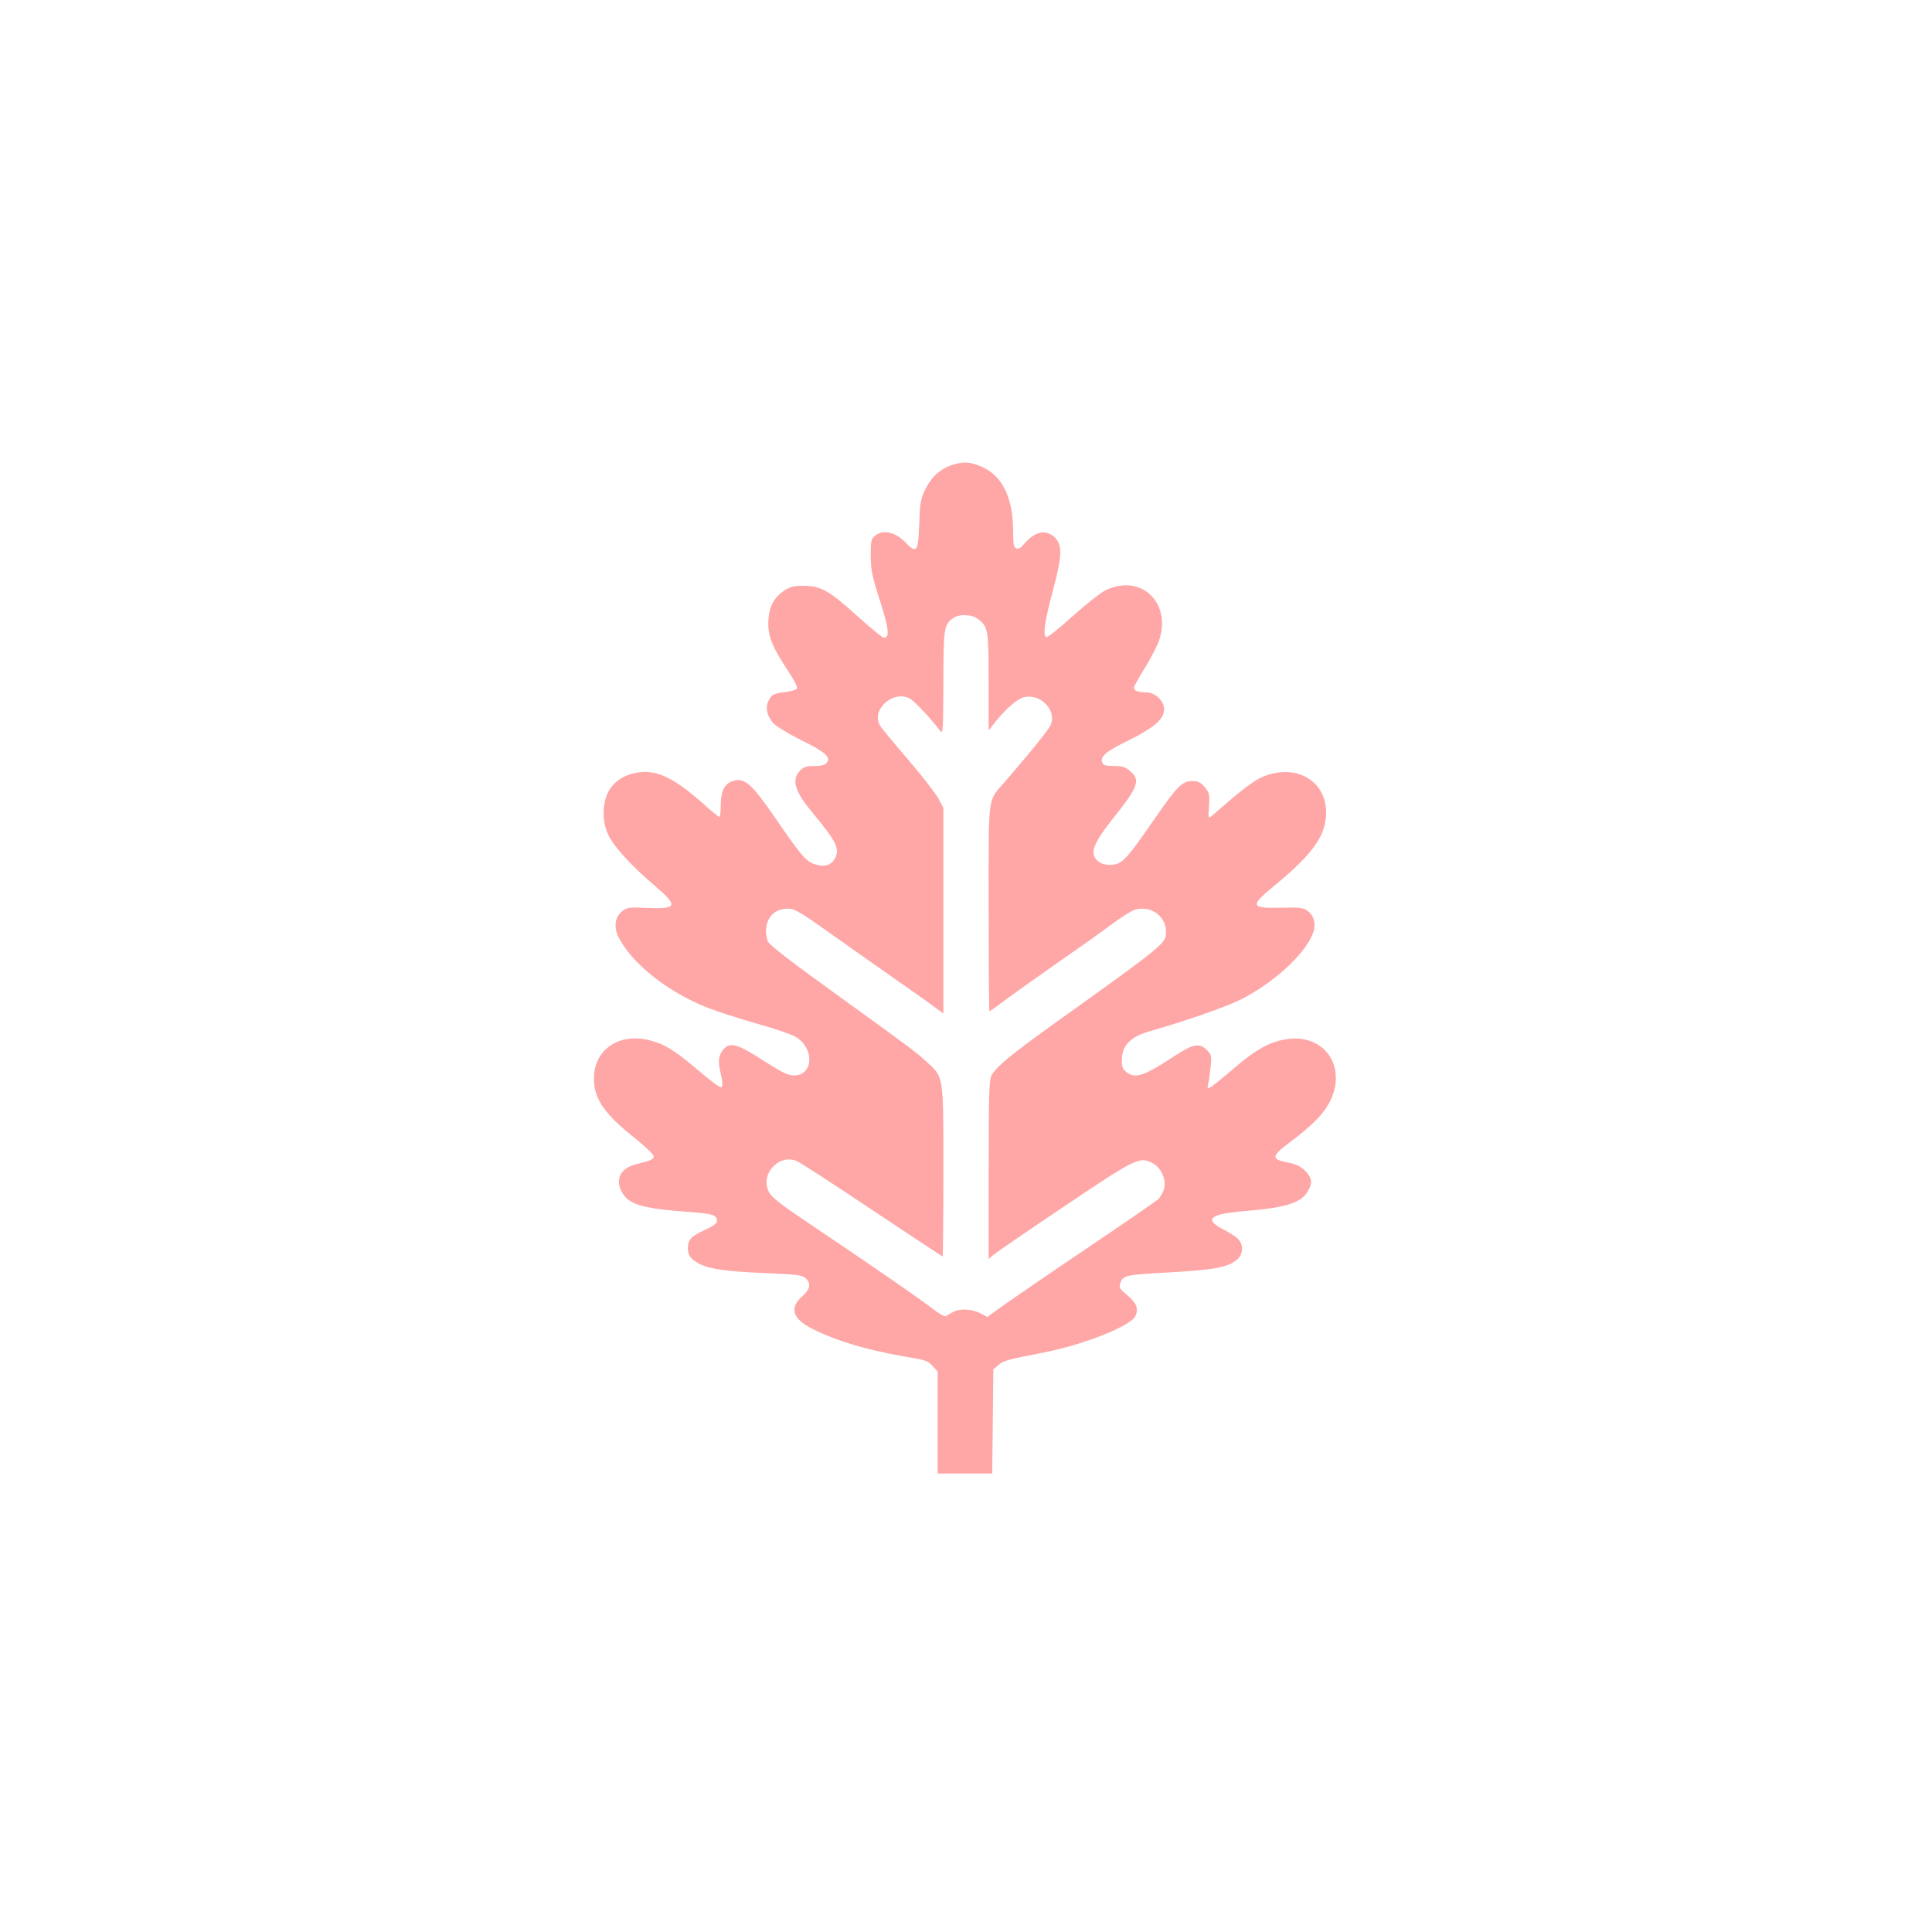 <?xml version="1.0" standalone="no"?>
<!DOCTYPE svg PUBLIC "-//W3C//DTD SVG 20010904//EN"
 "http://www.w3.org/TR/2001/REC-SVG-20010904/DTD/svg10.dtd">
<svg version="1.0" xmlns="http://www.w3.org/2000/svg"
 width="1024pt" height="1024pt" viewBox="0 0 1024 1024"
 preserveAspectRatio="xMidYMid meet">

<g transform="translate(0,1024) scale(0.1,-0.1)"
fill="#ffa6a6" stroke="none">
<path d="M5065 7781 c-76 -19 -131 -67 -166 -146 -18 -39 -24 -73 -26 -155 -5
-127 -9 -150 -28 -150 -8 0 -25 12 -37 26 -55 62 -125 81 -169 45 -22 -18 -24
-27 -24 -108 1 -77 7 -106 49 -237 47 -147 53 -196 21 -196 -8 0 -70 51 -139
113 -150 136 -195 162 -287 162 -53 0 -72 -5 -101 -24 -55 -38 -80 -82 -85
-153 -6 -81 15 -138 98 -265 41 -62 59 -97 52 -104 -5 -5 -27 -12 -49 -15 -74
-10 -84 -14 -99 -45 -20 -38 -12 -79 22 -120 16 -18 77 -56 154 -94 130 -65
155 -89 129 -120 -8 -10 -31 -15 -64 -15 -43 0 -57 -5 -76 -25 -45 -47 -28
-108 58 -212 136 -164 154 -200 128 -252 -20 -37 -54 -48 -107 -32 -46 14 -73
46 -213 250 -127 184 -161 212 -226 190 -41 -15 -60 -55 -60 -129 0 -33 -3
-60 -7 -60 -5 0 -44 32 -88 72 -149 132 -238 176 -335 165 -68 -8 -125 -40
-157 -89 -41 -61 -45 -165 -10 -241 29 -63 124 -167 250 -274 124 -106 117
-122 -46 -115 -93 4 -104 2 -129 -17 -38 -31 -46 -82 -21 -135 70 -142 261
-294 478 -379 50 -19 164 -56 255 -82 91 -25 184 -57 206 -70 102 -59 97 -205
-7 -205 -36 0 -58 12 -203 104 -104 65 -142 72 -175 30 -24 -30 -26 -65 -10
-129 6 -23 9 -51 7 -60 -3 -19 -21 -7 -168 116 -99 82 -153 112 -233 129 -157
32 -281 -61 -279 -209 1 -106 55 -184 214 -311 57 -45 103 -90 103 -98 0 -17
-14 -23 -94 -43 -85 -21 -114 -84 -71 -154 38 -62 114 -82 370 -100 106 -8
130 -16 130 -45 0 -15 -17 -27 -62 -48 -74 -34 -92 -52 -92 -97 0 -40 15 -60
64 -85 54 -27 141 -39 352 -48 162 -7 189 -10 207 -26 32 -29 26 -58 -19 -99
-62 -55 -51 -109 32 -157 116 -66 302 -124 513 -160 109 -18 123 -22 148 -50
l27 -30 0 -270 0 -270 145 0 144 0 3 276 3 276 27 23 c27 23 42 28 238 66 215
42 464 141 488 194 18 39 5 70 -44 111 -36 29 -43 40 -38 57 14 48 22 50 261
63 242 14 312 27 360 68 32 28 35 76 7 107 -10 12 -44 34 -75 50 -111 56 -81
84 107 100 214 17 299 43 334 102 28 46 25 74 -12 111 -25 25 -48 36 -95 45
-86 16 -84 34 10 104 121 90 183 153 216 219 95 190 -37 368 -242 328 -86 -16
-156 -57 -271 -156 -55 -47 -109 -90 -119 -96 -18 -9 -19 -8 -13 18 4 16 9 57
13 91 5 57 4 63 -20 87 -40 40 -72 34 -176 -34 -160 -105 -205 -119 -252 -81
-19 15 -24 28 -23 65 2 77 47 122 154 152 167 47 398 127 472 164 167 83 332
230 381 339 24 54 17 102 -20 131 -25 19 -38 21 -138 19 -171 -4 -174 7 -34
122 189 156 259 251 267 362 14 188 -164 291 -350 203 -29 -14 -96 -63 -148
-108 -53 -46 -103 -89 -111 -96 -15 -11 -16 -6 -11 56 4 63 2 70 -23 100 -22
26 -34 32 -67 32 -51 0 -80 -29 -192 -191 -165 -238 -178 -251 -245 -253 -41
-1 -75 21 -84 53 -8 34 19 88 94 182 144 181 156 214 98 263 -25 21 -41 26
-85 26 -40 0 -56 4 -61 16 -13 35 15 59 139 120 138 69 188 113 188 165 0 44
-48 89 -93 89 -44 0 -67 8 -67 25 0 7 25 52 55 100 30 48 63 111 75 141 77
206 -92 369 -283 274 -25 -13 -103 -74 -173 -137 -69 -63 -131 -112 -138 -110
-20 7 -10 79 32 237 52 192 54 249 13 291 -48 47 -110 32 -169 -41 -12 -15
-25 -21 -35 -17 -14 5 -17 21 -17 86 0 193 -63 313 -189 356 -48 16 -69 17
-116 6z m119 -822 c54 -42 56 -57 56 -334 l0 -257 38 49 c56 69 115 120 151
128 91 20 177 -76 137 -153 -14 -27 -118 -155 -241 -297 -92 -105 -85 -53 -85
-670 0 -300 2 -545 4 -545 3 0 40 26 83 59 43 32 168 121 278 198 110 76 241
169 290 206 50 37 104 71 122 76 82 23 163 -35 163 -116 0 -64 3 -62 -595
-490 -229 -164 -307 -229 -331 -275 -11 -22 -14 -112 -14 -499 l0 -472 23 20
c12 11 181 127 376 258 384 258 401 266 470 230 45 -23 74 -88 61 -136 -6 -20
-20 -45 -32 -56 -13 -11 -178 -125 -368 -253 -190 -128 -388 -264 -441 -301
l-96 -69 -38 20 c-46 23 -110 26 -145 5 -14 -8 -31 -17 -37 -21 -7 -3 -41 16
-75 43 -62 49 -345 244 -673 464 -126 85 -175 123 -189 150 -50 93 51 206 147
165 18 -7 198 -124 401 -260 203 -135 371 -246 372 -246 2 0 4 203 4 452 0
518 4 496 -94 585 -52 48 -96 80 -446 333 -272 196 -378 278 -390 300 -5 10
-10 35 -10 55 0 71 46 119 115 119 39 0 62 -14 292 -178 93 -66 235 -166 317
-223 82 -57 164 -116 182 -130 l34 -25 0 545 0 545 -27 51 c-16 28 -87 120
-159 204 -72 83 -139 164 -148 179 -55 85 72 197 160 143 25 -15 114 -111 158
-170 14 -18 15 9 16 253 0 292 3 312 52 346 33 23 100 20 132 -5z"/>
</g>
</svg>
